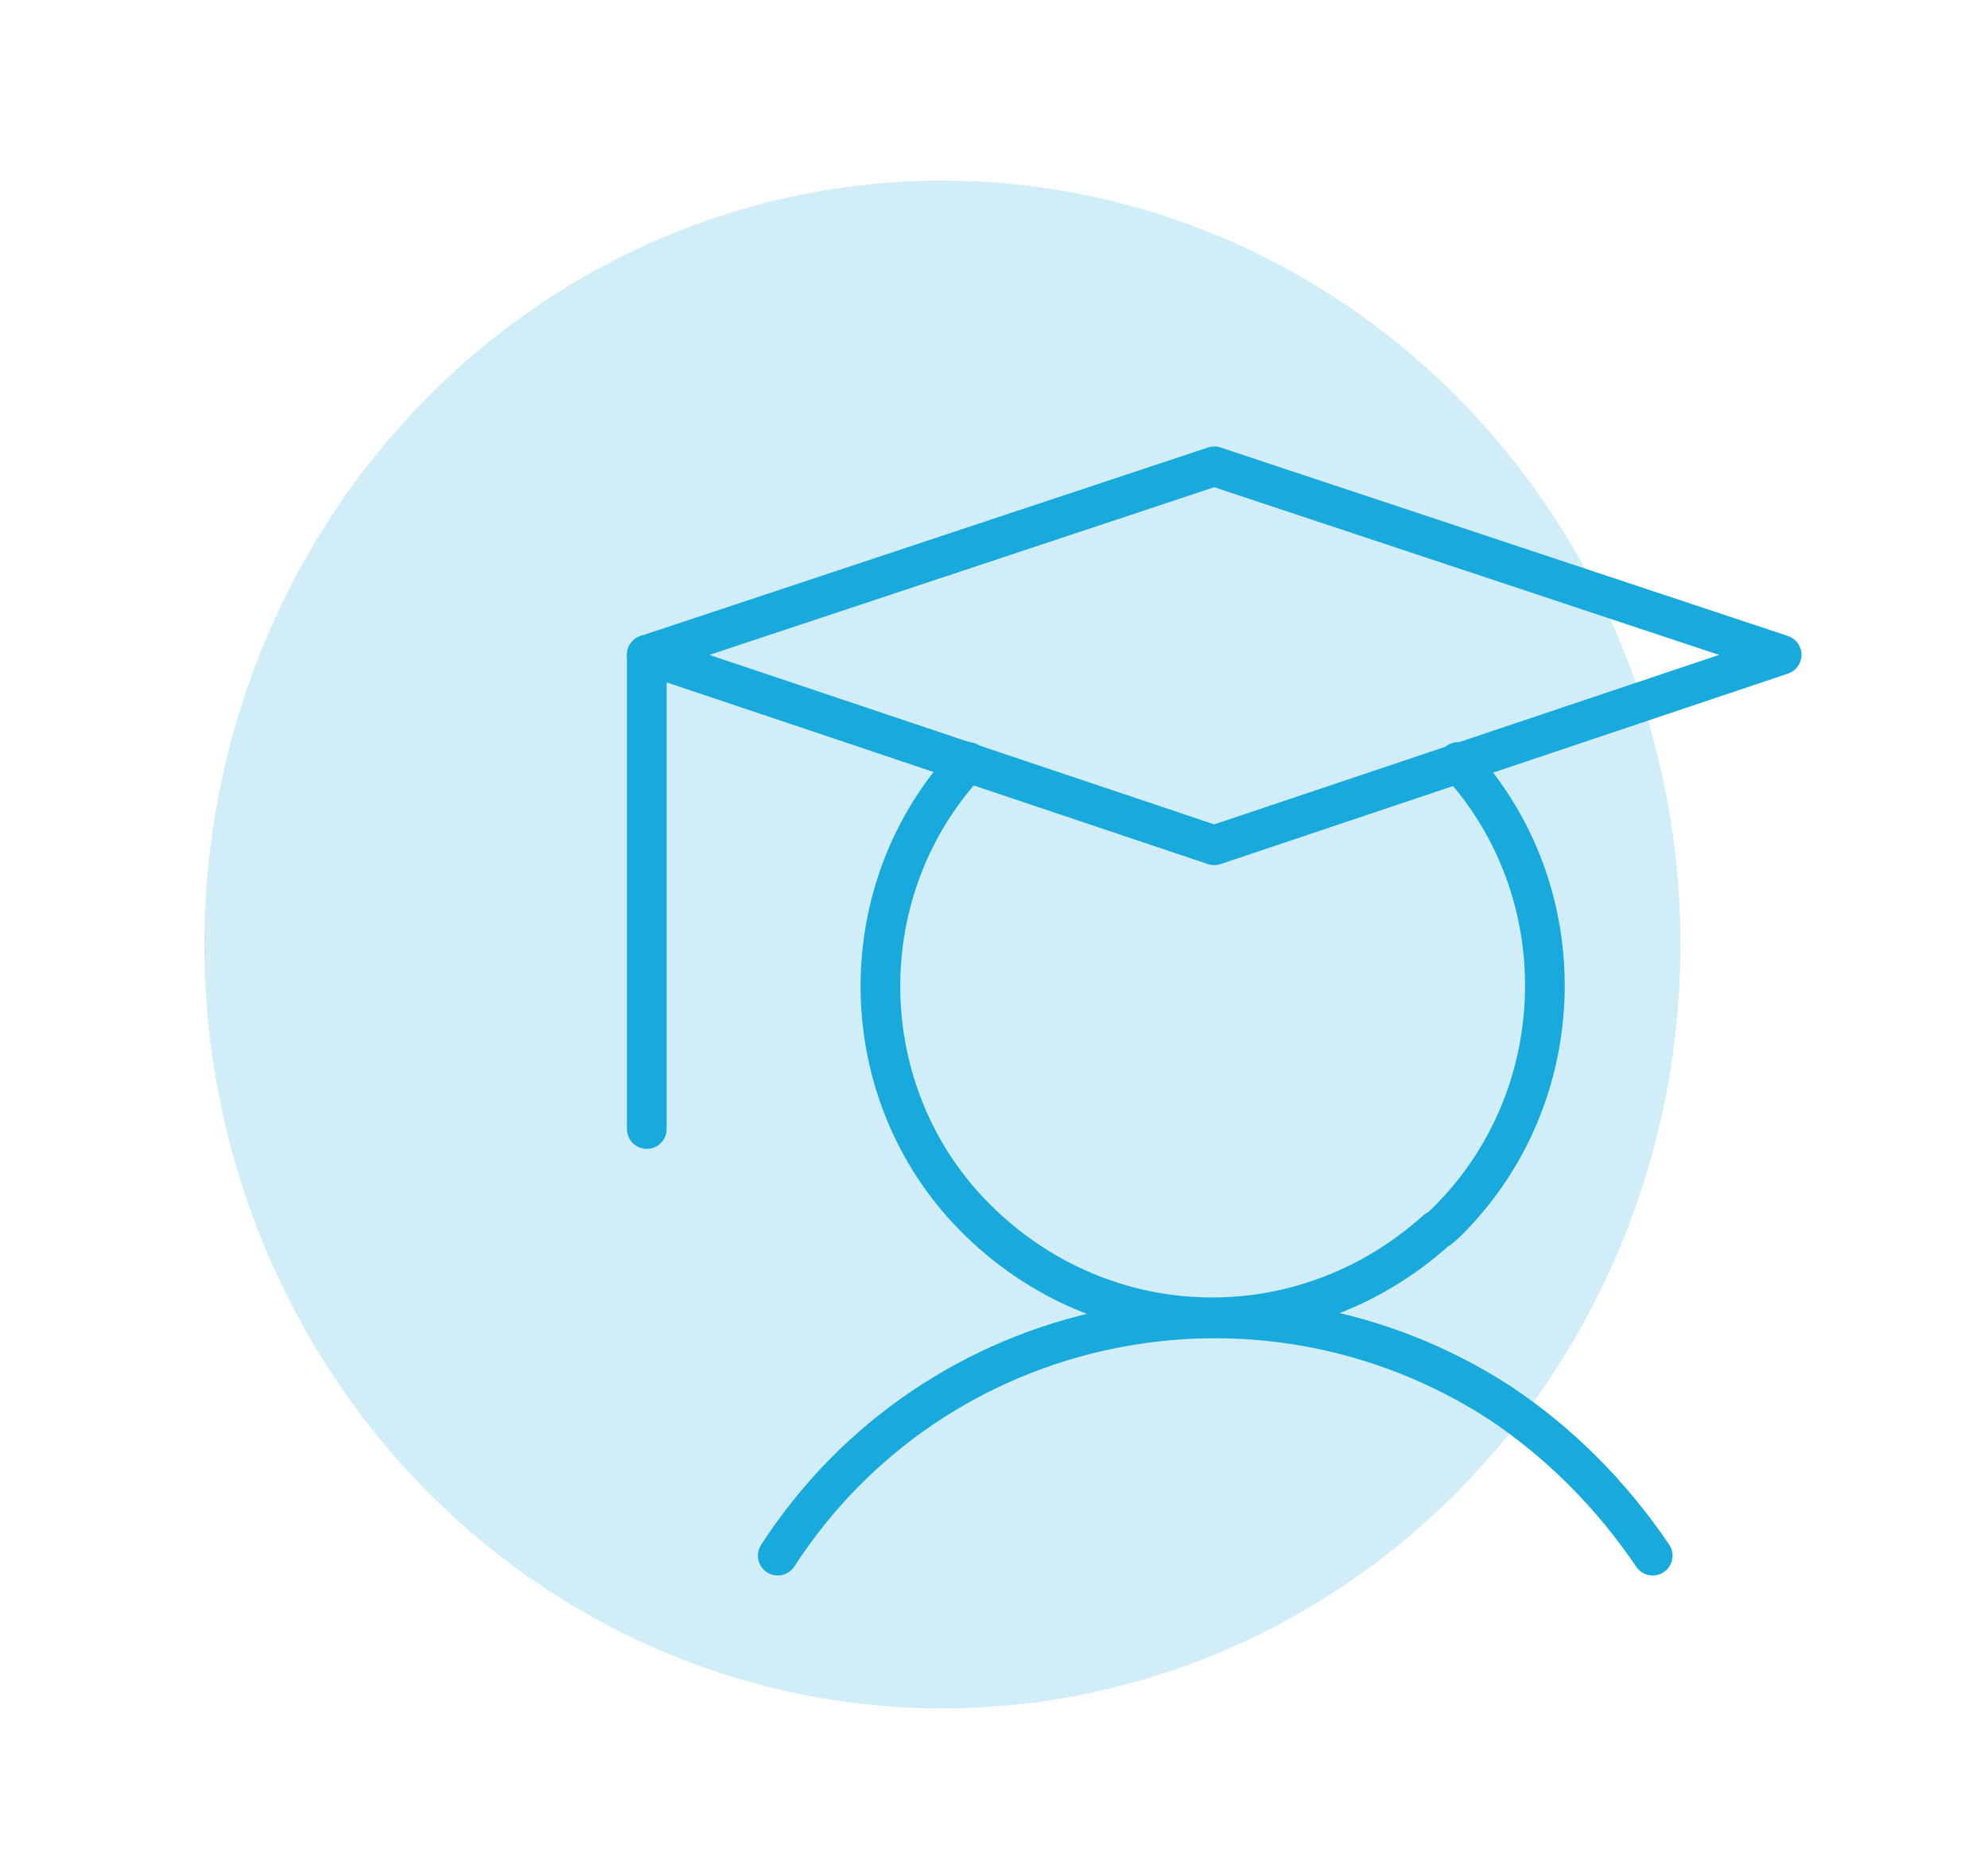 <?xml version="1.0" encoding="utf-8"?>
<!-- Generator: Adobe Illustrator 25.0.0, SVG Export Plug-In . SVG Version: 6.00 Build 0)  -->
<svg version="1.1" id="Layer_1" xmlns="http://www.w3.org/2000/svg" xmlns:xlink="http://www.w3.org/1999/xlink" x="0px" y="0px"
	 viewBox="0 0 100.2 93.6" style="enable-background:new 0 0 100.2 93.6;" xml:space="preserve">
<style type="text/css">
	.st0{opacity:0.2;}
	.st1{fill:#18AADD;}
	.st2{fill:none;stroke:#18AADD;stroke-width:2;stroke-linecap:round;stroke-linejoin:round;}
</style>
<g class="st0">
	<ellipse class="st1" cx="47.5" cy="47.6" rx="37.2" ry="38.5"/>
</g>
<line class="st2" x1="32.6" y1="33" x2="32.6" y2="56.9"/>
<path class="st2" d="M39.2,78.4c7.9-12.2,24.2-15.6,36.4-7.7c3,2,5.6,4.6,7.7,7.7"/>
<polygon class="st2" points="89.8,33 61.2,42.6 32.6,33 61.2,23.5 "/>
<path class="st2" d="M73.5,38.4c6,6.5,5.8,16.8-0.5,23.1c-0.2,0.2-0.4,0.4-0.6,0.5c-6.9,6.2-17.2,5.8-23.6-1
	c-5.9-6.3-5.9-16.3,0-22.6"/>
</svg>
